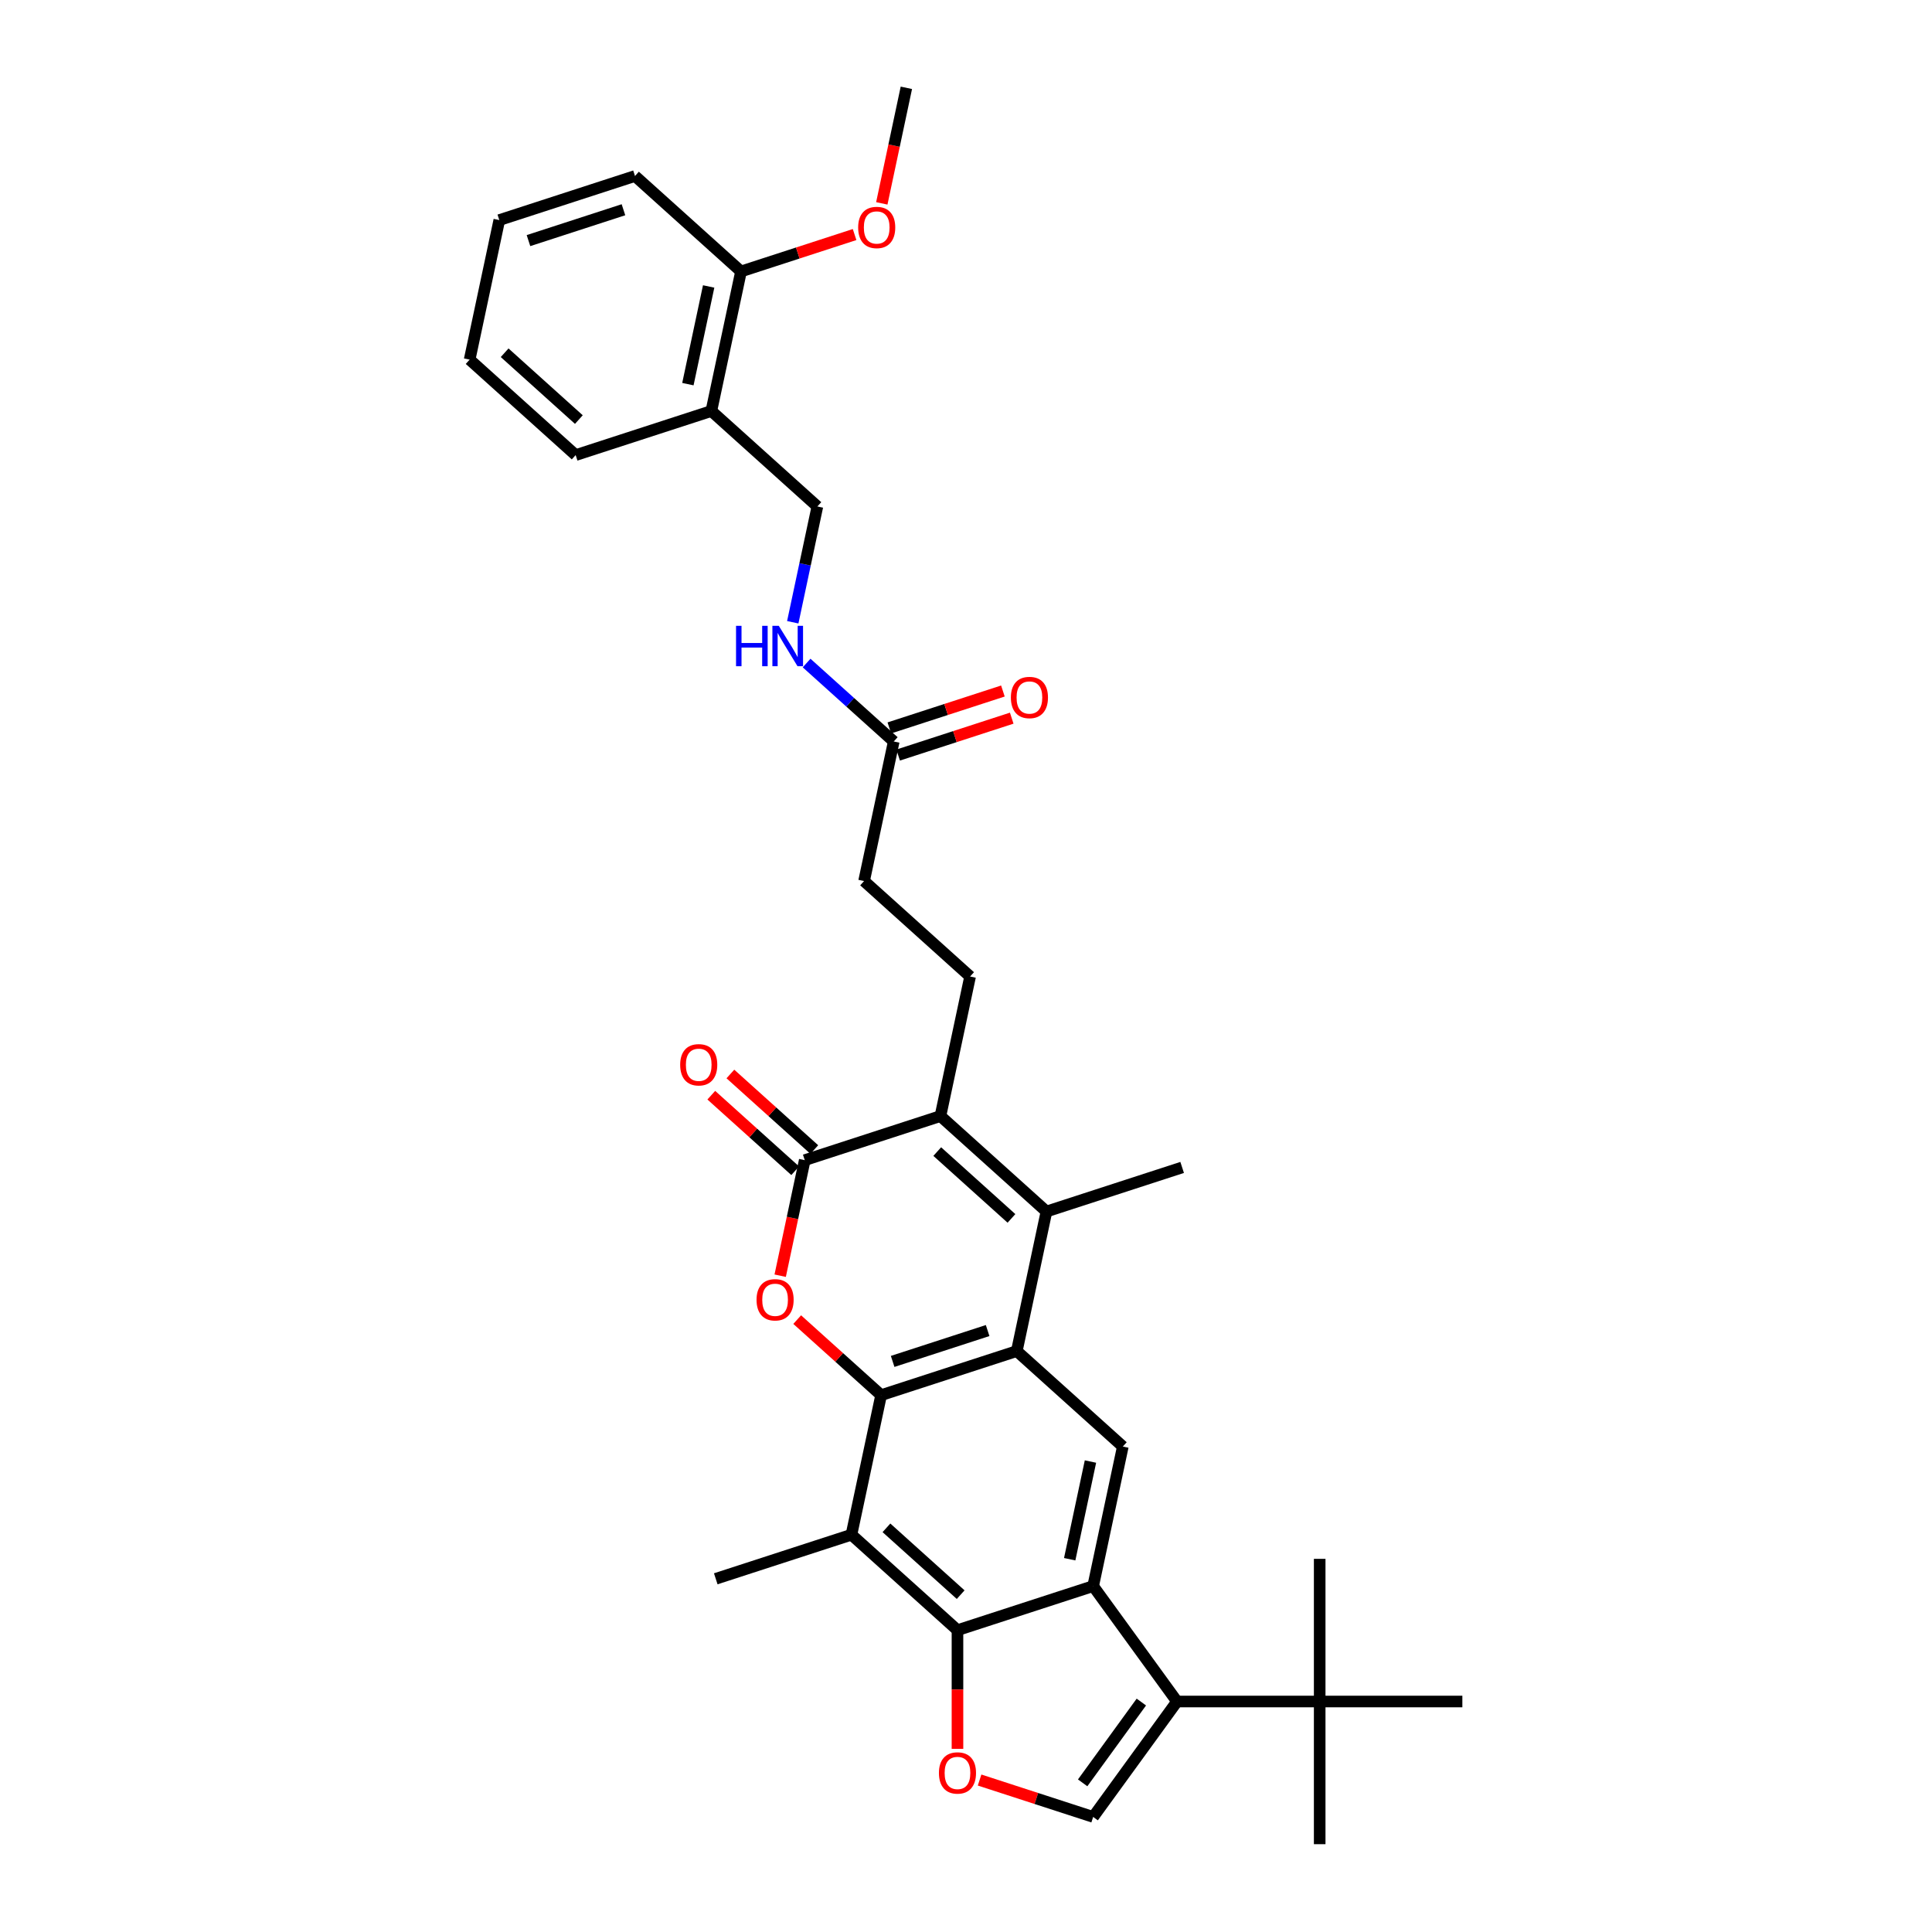 <?xml version='1.0' encoding='iso-8859-1'?>
<svg version='1.1' baseProfile='full'
              xmlns='http://www.w3.org/2000/svg'
                      xmlns:rdkit='http://www.rdkit.org/xml'
                      xmlns:xlink='http://www.w3.org/1999/xlink'
                  xml:space='preserve'
width='1000px' height='1000px' viewBox='0 0 1000 1000'>
<!-- END OF HEADER -->
<rect style='opacity:1.0;fill:#FFFFFF;stroke:none' width='1000' height='1000' x='0' y='0'> </rect>
<path class='bond-0' d='M 456.062,722.133 L 526.293,699.314' style='fill:none;fill-rule:evenodd;stroke:#000000;stroke-width:6px;stroke-linecap:butt;stroke-linejoin:miter;stroke-opacity:1' />
<path class='bond-0' d='M 462.033,704.664 L 511.195,688.69' style='fill:none;fill-rule:evenodd;stroke:#000000;stroke-width:6px;stroke-linecap:butt;stroke-linejoin:miter;stroke-opacity:1' />
<path class='bond-2' d='M 456.062,722.133 L 434.346,702.58' style='fill:none;fill-rule:evenodd;stroke:#000000;stroke-width:6px;stroke-linecap:butt;stroke-linejoin:miter;stroke-opacity:1' />
<path class='bond-2' d='M 434.346,702.58 L 412.63,683.027' style='fill:none;fill-rule:evenodd;stroke:#FF0000;stroke-width:6px;stroke-linecap:butt;stroke-linejoin:miter;stroke-opacity:1' />
<path class='bond-8' d='M 456.062,722.133 L 440.709,794.365' style='fill:none;fill-rule:evenodd;stroke:#000000;stroke-width:6px;stroke-linecap:butt;stroke-linejoin:miter;stroke-opacity:1' />
<path class='bond-3' d='M 526.293,699.314 L 541.647,627.082' style='fill:none;fill-rule:evenodd;stroke:#000000;stroke-width:6px;stroke-linecap:butt;stroke-linejoin:miter;stroke-opacity:1' />
<path class='bond-11' d='M 526.293,699.314 L 581.171,748.726' style='fill:none;fill-rule:evenodd;stroke:#000000;stroke-width:6px;stroke-linecap:butt;stroke-linejoin:miter;stroke-opacity:1' />
<path class='bond-1' d='M 565.818,820.958 L 495.587,843.777' style='fill:none;fill-rule:evenodd;stroke:#000000;stroke-width:6px;stroke-linecap:butt;stroke-linejoin:miter;stroke-opacity:1' />
<path class='bond-7' d='M 565.818,820.958 L 609.223,880.7' style='fill:none;fill-rule:evenodd;stroke:#000000;stroke-width:6px;stroke-linecap:butt;stroke-linejoin:miter;stroke-opacity:1' />
<path class='bond-33' d='M 565.818,820.958 L 581.171,748.726' style='fill:none;fill-rule:evenodd;stroke:#000000;stroke-width:6px;stroke-linecap:butt;stroke-linejoin:miter;stroke-opacity:1' />
<path class='bond-33' d='M 553.674,807.052 L 564.422,756.49' style='fill:none;fill-rule:evenodd;stroke:#000000;stroke-width:6px;stroke-linecap:butt;stroke-linejoin:miter;stroke-opacity:1' />
<path class='bond-5' d='M 403.824,660.3 L 410.181,630.395' style='fill:none;fill-rule:evenodd;stroke:#FF0000;stroke-width:6px;stroke-linecap:butt;stroke-linejoin:miter;stroke-opacity:1' />
<path class='bond-5' d='M 410.181,630.395 L 416.537,600.489' style='fill:none;fill-rule:evenodd;stroke:#000000;stroke-width:6px;stroke-linecap:butt;stroke-linejoin:miter;stroke-opacity:1' />
<path class='bond-22' d='M 541.647,627.082 L 611.878,604.262' style='fill:none;fill-rule:evenodd;stroke:#000000;stroke-width:6px;stroke-linecap:butt;stroke-linejoin:miter;stroke-opacity:1' />
<path class='bond-34' d='M 541.647,627.082 L 486.769,577.67' style='fill:none;fill-rule:evenodd;stroke:#000000;stroke-width:6px;stroke-linecap:butt;stroke-linejoin:miter;stroke-opacity:1' />
<path class='bond-34' d='M 523.532,630.646 L 485.118,596.057' style='fill:none;fill-rule:evenodd;stroke:#000000;stroke-width:6px;stroke-linecap:butt;stroke-linejoin:miter;stroke-opacity:1' />
<path class='bond-4' d='M 486.769,577.67 L 416.537,600.489' style='fill:none;fill-rule:evenodd;stroke:#000000;stroke-width:6px;stroke-linecap:butt;stroke-linejoin:miter;stroke-opacity:1' />
<path class='bond-12' d='M 486.769,577.67 L 502.122,505.438' style='fill:none;fill-rule:evenodd;stroke:#000000;stroke-width:6px;stroke-linecap:butt;stroke-linejoin:miter;stroke-opacity:1' />
<path class='bond-16' d='M 421.479,595.001 L 399.763,575.448' style='fill:none;fill-rule:evenodd;stroke:#000000;stroke-width:6px;stroke-linecap:butt;stroke-linejoin:miter;stroke-opacity:1' />
<path class='bond-16' d='M 399.763,575.448 L 378.047,555.895' style='fill:none;fill-rule:evenodd;stroke:#FF0000;stroke-width:6px;stroke-linecap:butt;stroke-linejoin:miter;stroke-opacity:1' />
<path class='bond-16' d='M 411.596,605.977 L 389.88,586.424' style='fill:none;fill-rule:evenodd;stroke:#000000;stroke-width:6px;stroke-linecap:butt;stroke-linejoin:miter;stroke-opacity:1' />
<path class='bond-16' d='M 389.88,586.424 L 368.164,566.871' style='fill:none;fill-rule:evenodd;stroke:#FF0000;stroke-width:6px;stroke-linecap:butt;stroke-linejoin:miter;stroke-opacity:1' />
<path class='bond-6' d='M 495.587,843.777 L 440.709,794.365' style='fill:none;fill-rule:evenodd;stroke:#000000;stroke-width:6px;stroke-linecap:butt;stroke-linejoin:miter;stroke-opacity:1' />
<path class='bond-6' d='M 497.237,825.39 L 458.823,790.801' style='fill:none;fill-rule:evenodd;stroke:#000000;stroke-width:6px;stroke-linecap:butt;stroke-linejoin:miter;stroke-opacity:1' />
<path class='bond-9' d='M 495.587,843.777 L 495.587,874.49' style='fill:none;fill-rule:evenodd;stroke:#000000;stroke-width:6px;stroke-linecap:butt;stroke-linejoin:miter;stroke-opacity:1' />
<path class='bond-9' d='M 495.587,874.49 L 495.587,905.202' style='fill:none;fill-rule:evenodd;stroke:#FF0000;stroke-width:6px;stroke-linecap:butt;stroke-linejoin:miter;stroke-opacity:1' />
<path class='bond-13' d='M 609.223,880.7 L 683.069,880.7' style='fill:none;fill-rule:evenodd;stroke:#000000;stroke-width:6px;stroke-linecap:butt;stroke-linejoin:miter;stroke-opacity:1' />
<path class='bond-35' d='M 609.223,880.7 L 565.818,940.442' style='fill:none;fill-rule:evenodd;stroke:#000000;stroke-width:6px;stroke-linecap:butt;stroke-linejoin:miter;stroke-opacity:1' />
<path class='bond-35' d='M 590.764,880.98 L 560.38,922.8' style='fill:none;fill-rule:evenodd;stroke:#000000;stroke-width:6px;stroke-linecap:butt;stroke-linejoin:miter;stroke-opacity:1' />
<path class='bond-23' d='M 440.709,794.365 L 370.477,817.184' style='fill:none;fill-rule:evenodd;stroke:#000000;stroke-width:6px;stroke-linecap:butt;stroke-linejoin:miter;stroke-opacity:1' />
<path class='bond-10' d='M 507.033,921.342 L 536.425,930.892' style='fill:none;fill-rule:evenodd;stroke:#FF0000;stroke-width:6px;stroke-linecap:butt;stroke-linejoin:miter;stroke-opacity:1' />
<path class='bond-10' d='M 536.425,930.892 L 565.818,940.442' style='fill:none;fill-rule:evenodd;stroke:#000000;stroke-width:6px;stroke-linecap:butt;stroke-linejoin:miter;stroke-opacity:1' />
<path class='bond-21' d='M 502.122,505.438 L 447.244,456.026' style='fill:none;fill-rule:evenodd;stroke:#000000;stroke-width:6px;stroke-linecap:butt;stroke-linejoin:miter;stroke-opacity:1' />
<path class='bond-25' d='M 683.069,880.7 L 683.069,954.545' style='fill:none;fill-rule:evenodd;stroke:#000000;stroke-width:6px;stroke-linecap:butt;stroke-linejoin:miter;stroke-opacity:1' />
<path class='bond-26' d='M 683.069,880.7 L 683.069,806.855' style='fill:none;fill-rule:evenodd;stroke:#000000;stroke-width:6px;stroke-linecap:butt;stroke-linejoin:miter;stroke-opacity:1' />
<path class='bond-27' d='M 683.069,880.7 L 756.914,880.7' style='fill:none;fill-rule:evenodd;stroke:#000000;stroke-width:6px;stroke-linecap:butt;stroke-linejoin:miter;stroke-opacity:1' />
<path class='bond-14' d='M 462.598,383.794 L 447.244,456.026' style='fill:none;fill-rule:evenodd;stroke:#000000;stroke-width:6px;stroke-linecap:butt;stroke-linejoin:miter;stroke-opacity:1' />
<path class='bond-17' d='M 462.598,383.794 L 440.047,363.489' style='fill:none;fill-rule:evenodd;stroke:#000000;stroke-width:6px;stroke-linecap:butt;stroke-linejoin:miter;stroke-opacity:1' />
<path class='bond-17' d='M 440.047,363.489 L 417.497,343.185' style='fill:none;fill-rule:evenodd;stroke:#0000FF;stroke-width:6px;stroke-linecap:butt;stroke-linejoin:miter;stroke-opacity:1' />
<path class='bond-20' d='M 464.879,390.817 L 494.272,381.267' style='fill:none;fill-rule:evenodd;stroke:#000000;stroke-width:6px;stroke-linecap:butt;stroke-linejoin:miter;stroke-opacity:1' />
<path class='bond-20' d='M 494.272,381.267 L 523.665,371.717' style='fill:none;fill-rule:evenodd;stroke:#FF0000;stroke-width:6px;stroke-linecap:butt;stroke-linejoin:miter;stroke-opacity:1' />
<path class='bond-20' d='M 460.316,376.771 L 489.708,367.221' style='fill:none;fill-rule:evenodd;stroke:#000000;stroke-width:6px;stroke-linecap:butt;stroke-linejoin:miter;stroke-opacity:1' />
<path class='bond-20' d='M 489.708,367.221 L 519.101,357.67' style='fill:none;fill-rule:evenodd;stroke:#FF0000;stroke-width:6px;stroke-linecap:butt;stroke-linejoin:miter;stroke-opacity:1' />
<path class='bond-15' d='M 368.195,212.738 L 423.073,262.15' style='fill:none;fill-rule:evenodd;stroke:#000000;stroke-width:6px;stroke-linecap:butt;stroke-linejoin:miter;stroke-opacity:1' />
<path class='bond-19' d='M 368.195,212.738 L 383.548,140.506' style='fill:none;fill-rule:evenodd;stroke:#000000;stroke-width:6px;stroke-linecap:butt;stroke-linejoin:miter;stroke-opacity:1' />
<path class='bond-19' d='M 356.052,198.832 L 366.799,148.27' style='fill:none;fill-rule:evenodd;stroke:#000000;stroke-width:6px;stroke-linecap:butt;stroke-linejoin:miter;stroke-opacity:1' />
<path class='bond-28' d='M 368.195,212.738 L 297.964,235.557' style='fill:none;fill-rule:evenodd;stroke:#000000;stroke-width:6px;stroke-linecap:butt;stroke-linejoin:miter;stroke-opacity:1' />
<path class='bond-18' d='M 410.335,322.079 L 416.704,292.114' style='fill:none;fill-rule:evenodd;stroke:#0000FF;stroke-width:6px;stroke-linecap:butt;stroke-linejoin:miter;stroke-opacity:1' />
<path class='bond-18' d='M 416.704,292.114 L 423.073,262.15' style='fill:none;fill-rule:evenodd;stroke:#000000;stroke-width:6px;stroke-linecap:butt;stroke-linejoin:miter;stroke-opacity:1' />
<path class='bond-24' d='M 383.548,140.506 L 412.941,130.956' style='fill:none;fill-rule:evenodd;stroke:#000000;stroke-width:6px;stroke-linecap:butt;stroke-linejoin:miter;stroke-opacity:1' />
<path class='bond-24' d='M 412.941,130.956 L 442.334,121.405' style='fill:none;fill-rule:evenodd;stroke:#FF0000;stroke-width:6px;stroke-linecap:butt;stroke-linejoin:miter;stroke-opacity:1' />
<path class='bond-29' d='M 383.548,140.506 L 328.671,91.094' style='fill:none;fill-rule:evenodd;stroke:#000000;stroke-width:6px;stroke-linecap:butt;stroke-linejoin:miter;stroke-opacity:1' />
<path class='bond-30' d='M 456.42,105.266 L 462.776,75.36' style='fill:none;fill-rule:evenodd;stroke:#FF0000;stroke-width:6px;stroke-linecap:butt;stroke-linejoin:miter;stroke-opacity:1' />
<path class='bond-30' d='M 462.776,75.36 L 469.133,45.455' style='fill:none;fill-rule:evenodd;stroke:#000000;stroke-width:6px;stroke-linecap:butt;stroke-linejoin:miter;stroke-opacity:1' />
<path class='bond-31' d='M 297.964,235.557 L 243.086,186.145' style='fill:none;fill-rule:evenodd;stroke:#000000;stroke-width:6px;stroke-linecap:butt;stroke-linejoin:miter;stroke-opacity:1' />
<path class='bond-31' d='M 299.615,217.17 L 261.2,182.581' style='fill:none;fill-rule:evenodd;stroke:#000000;stroke-width:6px;stroke-linecap:butt;stroke-linejoin:miter;stroke-opacity:1' />
<path class='bond-36' d='M 328.671,91.094 L 258.439,113.913' style='fill:none;fill-rule:evenodd;stroke:#000000;stroke-width:6px;stroke-linecap:butt;stroke-linejoin:miter;stroke-opacity:1' />
<path class='bond-36' d='M 322.7,108.563 L 273.538,124.536' style='fill:none;fill-rule:evenodd;stroke:#000000;stroke-width:6px;stroke-linecap:butt;stroke-linejoin:miter;stroke-opacity:1' />
<path class='bond-32' d='M 243.086,186.145 L 258.439,113.913' style='fill:none;fill-rule:evenodd;stroke:#000000;stroke-width:6px;stroke-linecap:butt;stroke-linejoin:miter;stroke-opacity:1' />
<path  class='atom-3' d='M 391.584 672.78
Q 391.584 667.759, 394.065 664.952
Q 396.547 662.146, 401.184 662.146
Q 405.822 662.146, 408.303 664.952
Q 410.784 667.759, 410.784 672.78
Q 410.784 677.861, 408.273 680.755
Q 405.763 683.621, 401.184 683.621
Q 396.576 683.621, 394.065 680.755
Q 391.584 677.89, 391.584 672.78
M 401.184 681.257
Q 404.374 681.257, 406.087 679.131
Q 407.83 676.974, 407.83 672.78
Q 407.83 668.674, 406.087 666.607
Q 404.374 664.509, 401.184 664.509
Q 397.994 664.509, 396.251 666.577
Q 394.538 668.645, 394.538 672.78
Q 394.538 677.004, 396.251 679.131
Q 397.994 681.257, 401.184 681.257
' fill='#FF0000'/>
<path  class='atom-10' d='M 485.987 917.682
Q 485.987 912.66, 488.468 909.854
Q 490.949 907.048, 495.587 907.048
Q 500.224 907.048, 502.705 909.854
Q 505.186 912.66, 505.186 917.682
Q 505.186 922.762, 502.676 925.657
Q 500.165 928.522, 495.587 928.522
Q 490.979 928.522, 488.468 925.657
Q 485.987 922.792, 485.987 917.682
M 495.587 926.159
Q 498.777 926.159, 500.49 924.033
Q 502.233 921.876, 502.233 917.682
Q 502.233 913.576, 500.49 911.508
Q 498.777 909.411, 495.587 909.411
Q 492.396 909.411, 490.654 911.479
Q 488.94 913.546, 488.94 917.682
Q 488.94 921.906, 490.654 924.033
Q 492.396 926.159, 495.587 926.159
' fill='#FF0000'/>
<path  class='atom-17' d='M 352.06 551.136
Q 352.06 546.115, 354.541 543.308
Q 357.022 540.502, 361.66 540.502
Q 366.297 540.502, 368.778 543.308
Q 371.26 546.115, 371.26 551.136
Q 371.26 556.217, 368.749 559.111
Q 366.238 561.977, 361.66 561.977
Q 357.052 561.977, 354.541 559.111
Q 352.06 556.246, 352.06 551.136
M 361.66 559.613
Q 364.85 559.613, 366.563 557.487
Q 368.306 555.33, 368.306 551.136
Q 368.306 547.03, 366.563 544.963
Q 364.85 542.865, 361.66 542.865
Q 358.469 542.865, 356.727 544.933
Q 355.014 547.001, 355.014 551.136
Q 355.014 555.36, 356.727 557.487
Q 358.469 559.613, 361.66 559.613
' fill='#FF0000'/>
<path  class='atom-18' d='M 380.973 323.925
L 383.808 323.925
L 383.808 332.816
L 394.501 332.816
L 394.501 323.925
L 397.337 323.925
L 397.337 344.838
L 394.501 344.838
L 394.501 335.179
L 383.808 335.179
L 383.808 344.838
L 380.973 344.838
L 380.973 323.925
' fill='#0000FF'/>
<path  class='atom-18' d='M 403.097 323.925
L 409.95 335.002
Q 410.629 336.095, 411.722 338.074
Q 412.815 340.053, 412.874 340.171
L 412.874 323.925
L 415.651 323.925
L 415.651 344.838
L 412.785 344.838
L 405.43 332.727
Q 404.574 331.31, 403.658 329.685
Q 402.772 328.06, 402.506 327.558
L 402.506 344.838
L 399.789 344.838
L 399.789 323.925
L 403.097 323.925
' fill='#0000FF'/>
<path  class='atom-21' d='M 523.229 361.033
Q 523.229 356.012, 525.71 353.206
Q 528.191 350.4, 532.829 350.4
Q 537.466 350.4, 539.947 353.206
Q 542.429 356.012, 542.429 361.033
Q 542.429 366.114, 539.918 369.009
Q 537.407 371.874, 532.829 371.874
Q 528.221 371.874, 525.71 369.009
Q 523.229 366.144, 523.229 361.033
M 532.829 369.511
Q 536.019 369.511, 537.732 367.384
Q 539.475 365.228, 539.475 361.033
Q 539.475 356.928, 537.732 354.86
Q 536.019 352.763, 532.829 352.763
Q 529.639 352.763, 527.896 354.83
Q 526.183 356.898, 526.183 361.033
Q 526.183 365.257, 527.896 367.384
Q 529.639 369.511, 532.829 369.511
' fill='#FF0000'/>
<path  class='atom-25' d='M 444.18 117.745
Q 444.18 112.724, 446.661 109.918
Q 449.142 107.112, 453.78 107.112
Q 458.417 107.112, 460.898 109.918
Q 463.38 112.724, 463.38 117.745
Q 463.38 122.826, 460.869 125.721
Q 458.358 128.586, 453.78 128.586
Q 449.172 128.586, 446.661 125.721
Q 444.18 122.855, 444.18 117.745
M 453.78 126.223
Q 456.97 126.223, 458.683 124.096
Q 460.426 121.94, 460.426 117.745
Q 460.426 113.64, 458.683 111.572
Q 456.97 109.475, 453.78 109.475
Q 450.59 109.475, 448.847 111.542
Q 447.134 113.61, 447.134 117.745
Q 447.134 121.969, 448.847 124.096
Q 450.59 126.223, 453.78 126.223
' fill='#FF0000'/>
</svg>
